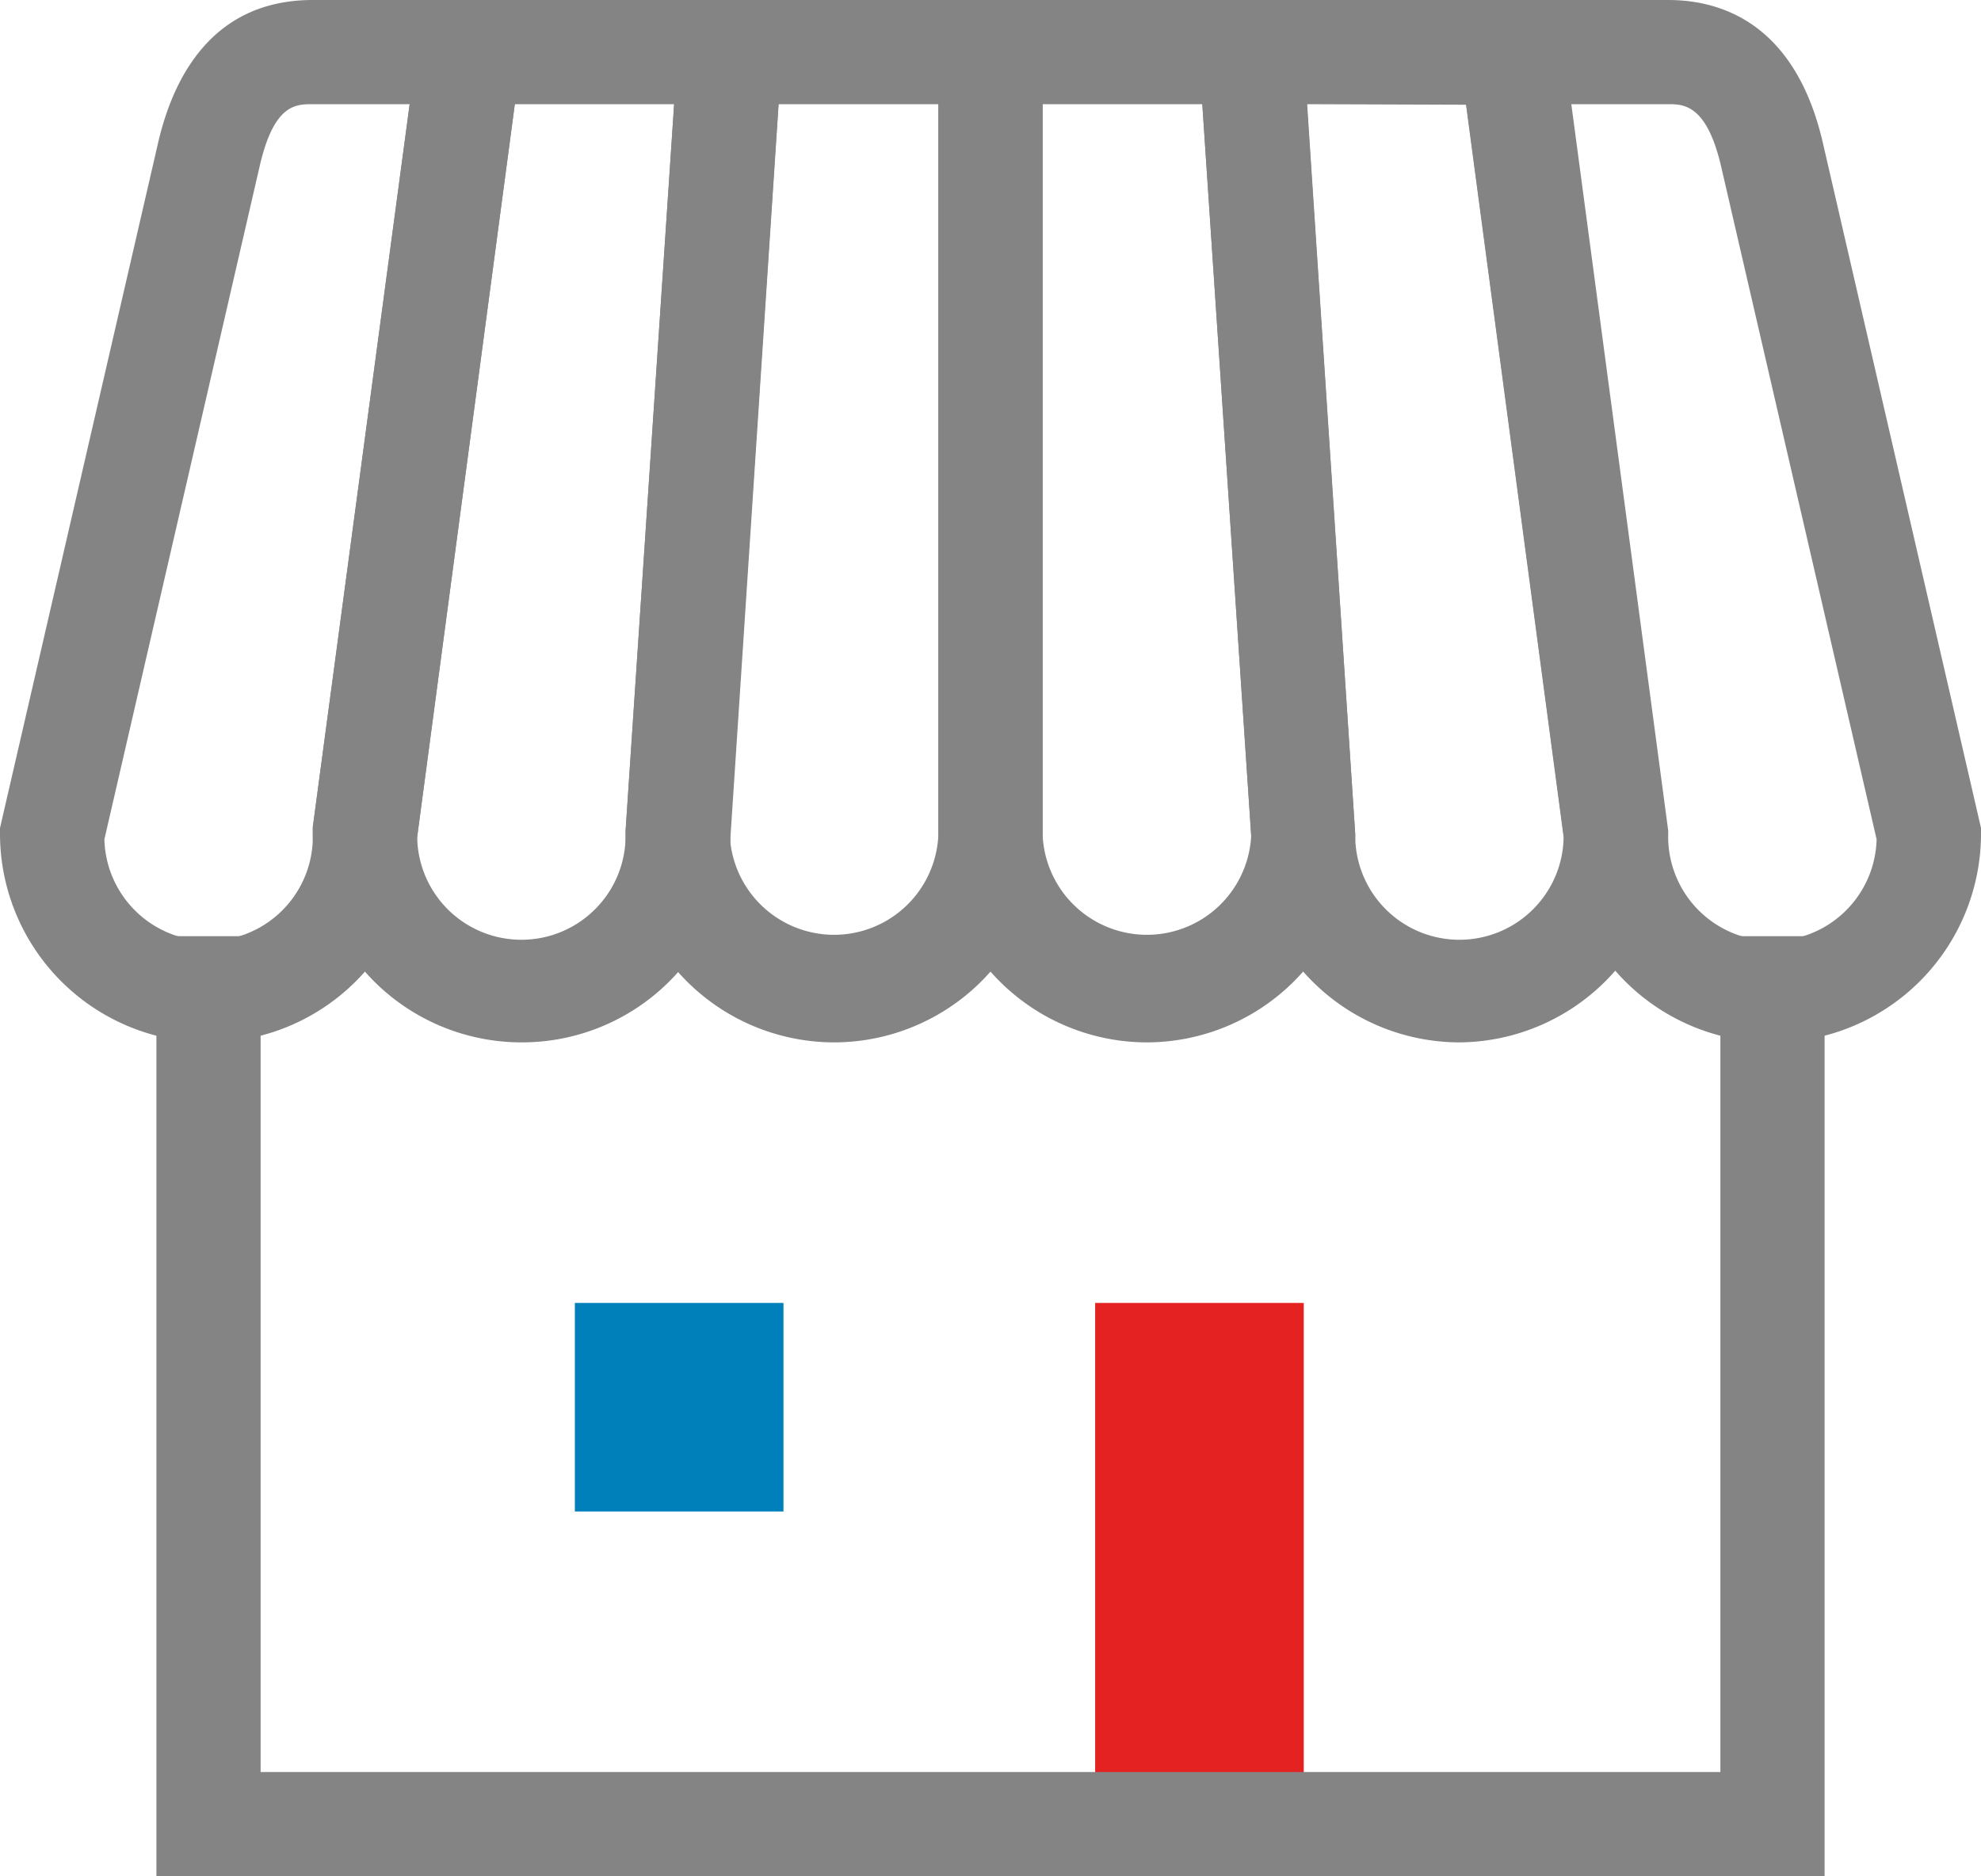 <svg xmlns="http://www.w3.org/2000/svg" viewBox="0 0 108.17 102.48"><defs><style>.cls-1{fill:#e42221;}.cls-2{fill:#0080bb;}.cls-3{fill:#848484;}</style></defs><title>资源 5</title><g id="图层_2" data-name="图层 2"><g id="Layer_1" data-name="Layer 1"><rect class="cls-1" x="59.8" y="71.16" width="11.39" height="28.46"/><rect class="cls-2" x="31.39" y="71.16" width="11.39" height="11.39"/><polygon class="cls-3" points="99.63 102.48 8.54 102.48 8.54 51.13 14.23 51.13 14.23 96.78 93.94 96.78 93.94 51.13 99.63 51.13 99.63 102.48"/><path class="cls-3" d="M11.39,56.93A11.4,11.4,0,0,1,0,45.55v-.33L8.61,7.9C9.42,4.3,11.55,0,17.08,0H28.87l-6.1,45.75A11.4,11.4,0,0,1,11.39,56.93ZM5.7,45.84a5.69,5.69,0,0,0,11.38-.29l0-.38L22.37,5.69H17.08c-.95,0-2.14,0-2.92,3.47Z"/><path class="cls-3" d="M28.47,56.93A11.4,11.4,0,0,1,17.08,45.55l0-.38L23.13,0H42.89l-3,45.65A11.39,11.39,0,0,1,28.47,56.93ZM22.78,45.72a5.69,5.69,0,0,0,11.38-.17v-.19L36.81,5.69h-8.7Z"/><path class="cls-3" d="M45.54,56.93A11.4,11.4,0,0,1,34.16,45.55v-.19L37.19,0H56.93V45.55A11.4,11.4,0,0,1,45.54,56.93Zm-5.69-11.3a5.7,5.7,0,0,0,11.39-.08V5.69H42.51Z"/><path class="cls-3" d="M62.62,56.93A11.4,11.4,0,0,1,51.24,45.55V0H71l3,45.55A11.4,11.4,0,0,1,62.62,56.93ZM56.93,5.69V45.55a5.7,5.7,0,0,0,11.39.08L65.65,5.69Z"/><path class="cls-3" d="M79.7,56.93A11.39,11.39,0,0,1,68.32,45.65L65.27,0H85l6,45.55A11.4,11.4,0,0,1,79.7,56.93ZM71.36,5.69,74,45.55a5.69,5.69,0,0,0,11.38.17l-5.33-40Z"/><path class="cls-3" d="M96.78,56.93A11.4,11.4,0,0,1,85.4,45.75L79.3,0H91.09c3,0,7,1.37,8.47,7.91l8.61,37.31v.33A11.4,11.4,0,0,1,96.78,56.93ZM85.8,5.69l5.29,39.67v.19a5.69,5.69,0,0,0,11.38.29L94,9.18c-.79-3.49-2.07-3.49-2.92-3.49Z"/></g></g></svg>